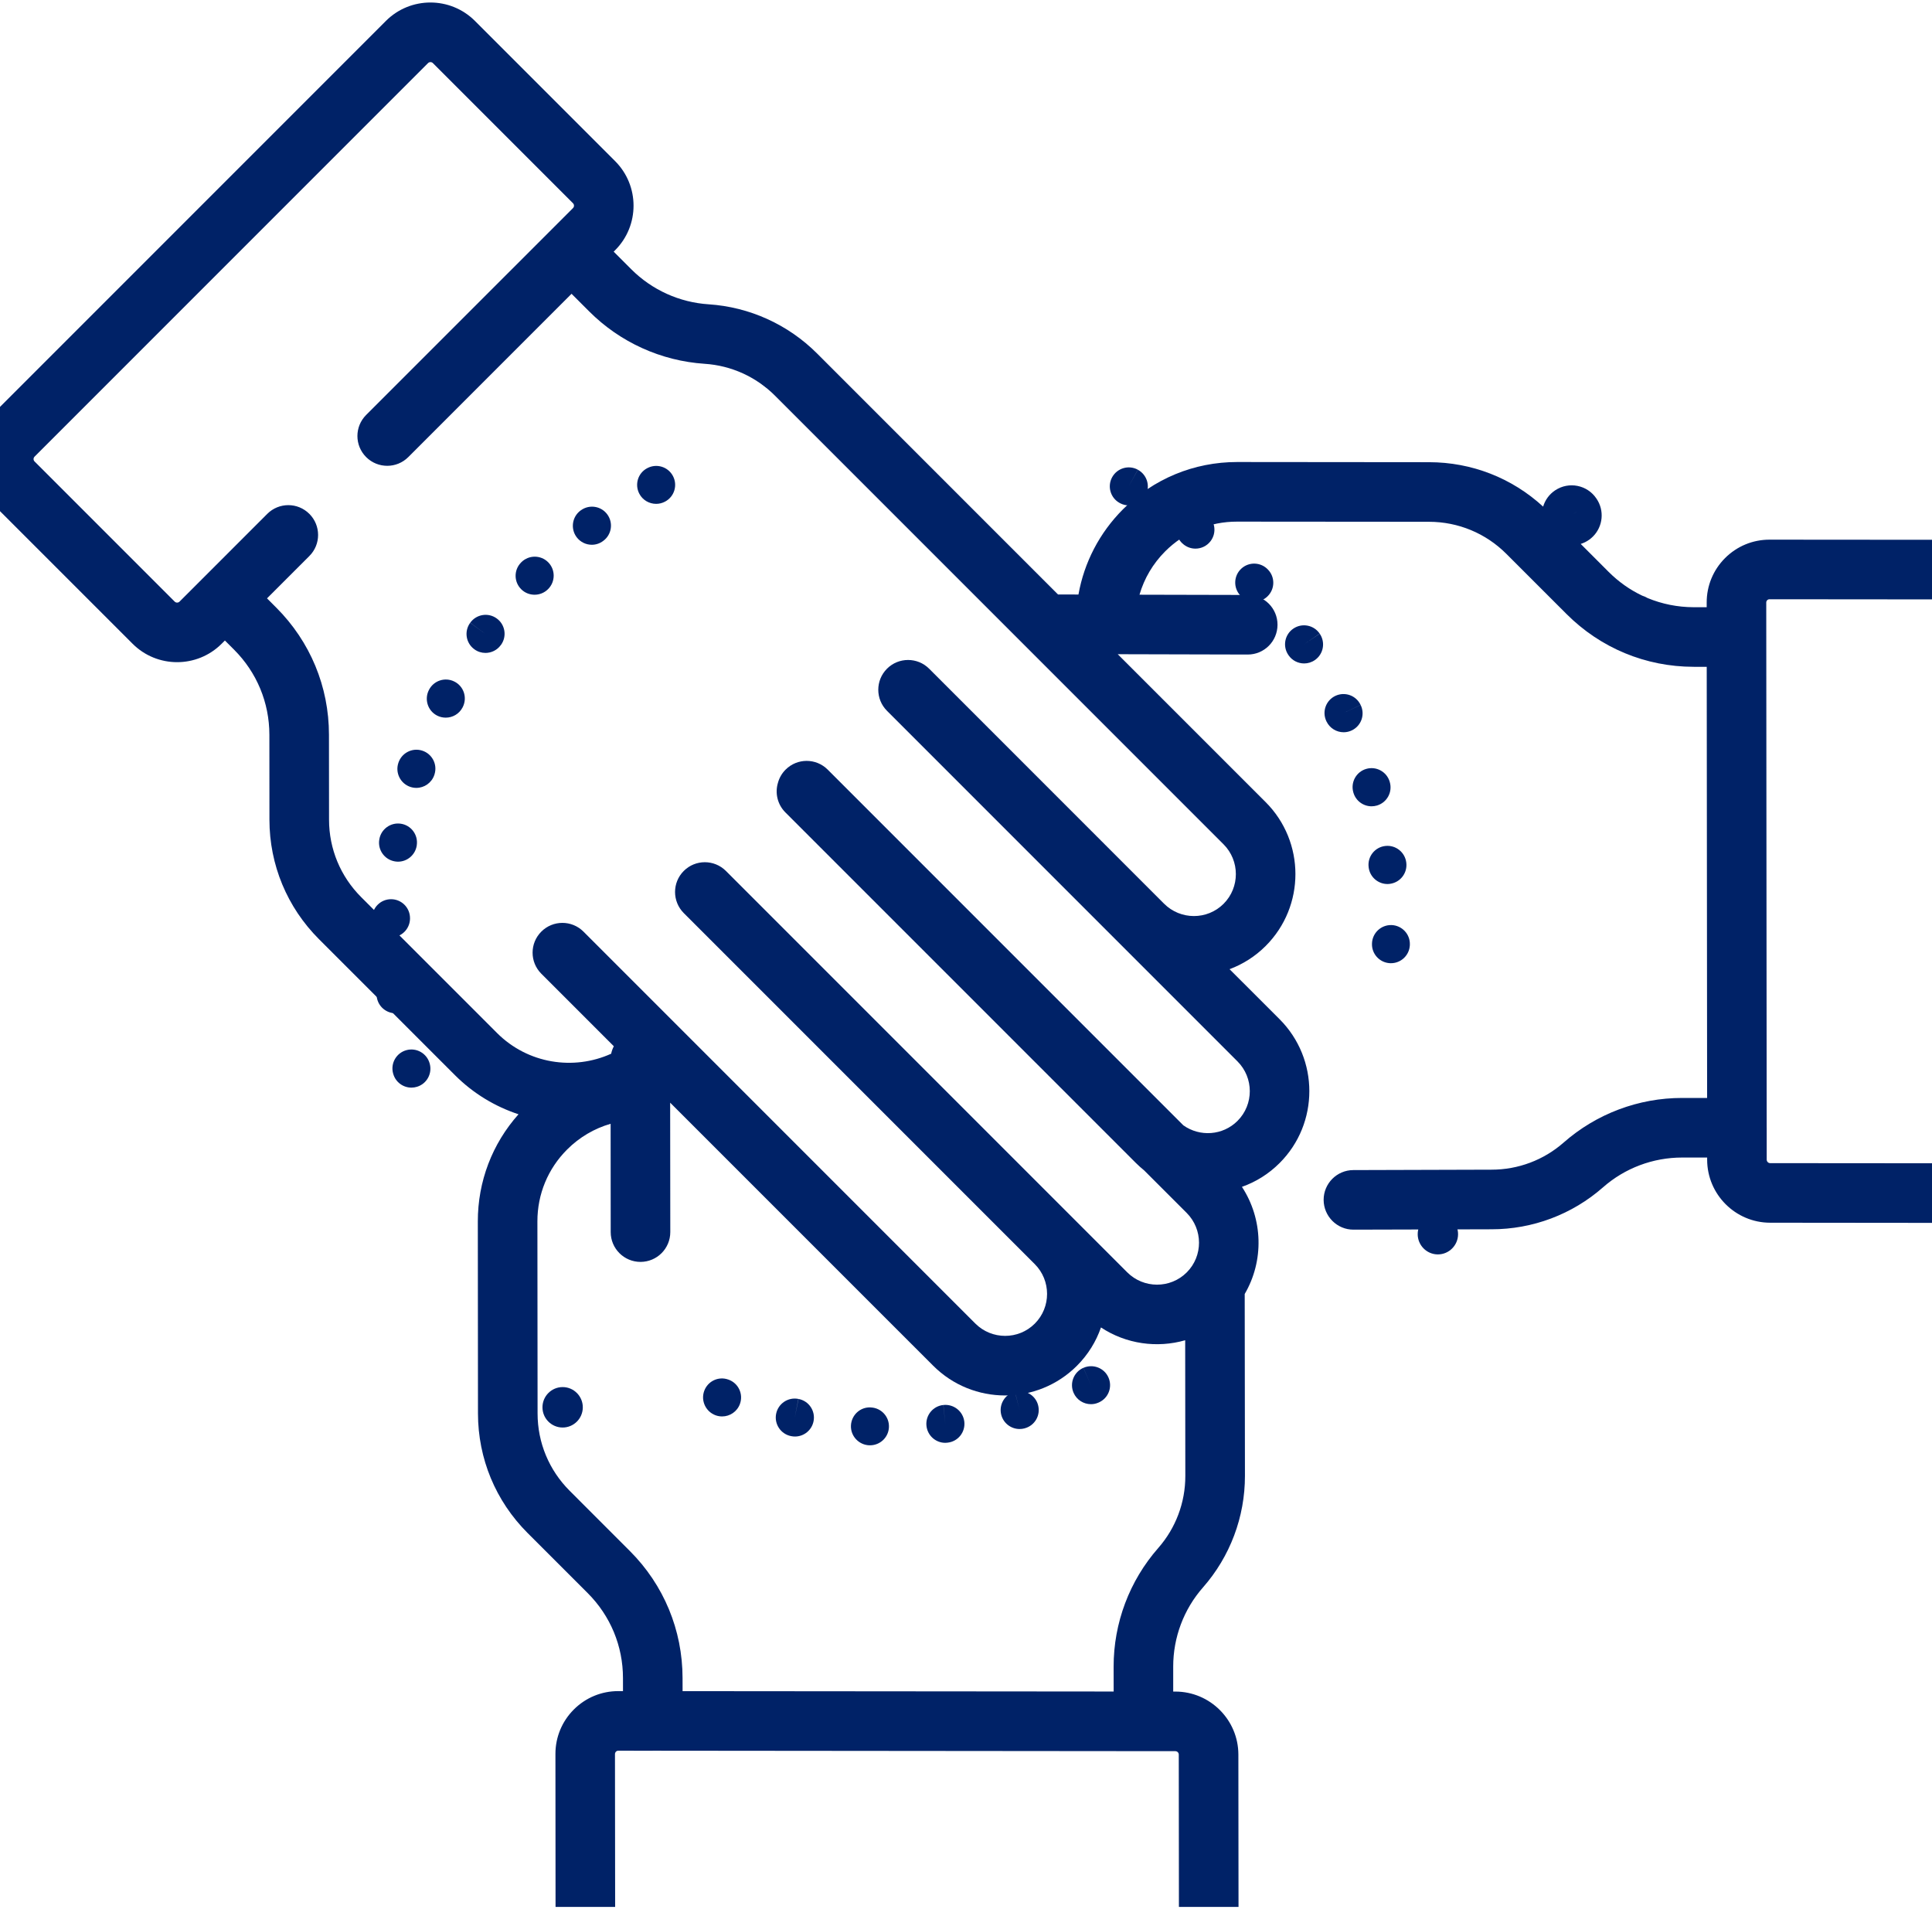 <svg width="100" height="99" viewBox="0 0 100 99" fill="none" xmlns="http://www.w3.org/2000/svg">
<g clip-path="url(#clip0_591_947)">
<path d="M41.331 72.397L41.135 73.358L41.324 72.396C40.792 72.291 40.278 72.636 40.172 73.168C40.067 73.699 40.413 74.216 40.945 74.321C40.946 74.321 40.961 74.324 40.963 74.324C41.025 74.336 41.088 74.342 41.149 74.342C41.61 74.342 42.021 74.015 42.111 73.544C42.213 73.013 41.864 72.498 41.331 72.397Z" fill="#002267"/>
<path d="M48.831 72.71L48.928 73.685L48.827 72.71C48.288 72.765 47.897 73.248 47.953 73.786C48.005 74.291 48.43 74.668 48.926 74.668C48.961 74.668 48.995 74.664 49.028 74.661L49.056 74.658C49.592 74.596 49.973 74.112 49.913 73.576C49.852 73.04 49.368 72.654 48.831 72.71Z" fill="#002267"/>
<path d="M45.076 72.837C45.076 72.837 45.063 72.835 45.061 72.835C44.522 72.811 44.07 73.231 44.045 73.772C44.021 74.314 44.446 74.771 44.986 74.796C45.003 74.796 45.017 74.796 45.032 74.796C45.553 74.796 45.989 74.387 46.011 73.86C46.036 73.319 45.617 72.861 45.076 72.837Z" fill="#002267"/>
<path d="M37.709 71.398L37.696 71.394C37.186 71.211 36.63 71.477 36.448 71.987C36.265 72.498 36.534 73.061 37.045 73.245C37.154 73.284 37.267 73.302 37.377 73.302C37.779 73.302 38.156 73.053 38.3 72.653C38.484 72.143 38.219 71.581 37.709 71.398Z" fill="#002267"/>
<path d="M52.533 72.022L52.775 72.972L52.529 72.022C52.006 72.158 51.689 72.692 51.824 73.218C51.939 73.659 52.336 73.953 52.773 73.953C52.854 73.953 52.936 73.944 53.018 73.923C53.023 73.921 53.04 73.917 53.044 73.915C53.565 73.773 53.87 73.239 53.731 72.716C53.593 72.196 53.055 71.887 52.533 72.022Z" fill="#002267"/>
<path d="M56.078 70.787L56.468 71.687L56.075 70.787C55.578 71.005 55.352 71.582 55.568 72.078C55.729 72.448 56.089 72.668 56.468 72.668C56.599 72.668 56.731 72.642 56.859 72.585C56.862 72.584 56.879 72.578 56.882 72.575C57.374 72.353 57.592 71.777 57.372 71.283C57.153 70.79 56.573 70.569 56.078 70.787Z" fill="#002267"/>
<path d="M33.962 26.075C34.119 26.075 34.279 26.037 34.427 25.957C34.905 25.703 35.085 25.109 34.83 24.631C34.576 24.153 33.982 23.972 33.504 24.227L33.492 24.233C33.015 24.488 32.84 25.079 33.094 25.557C33.269 25.887 33.61 26.075 33.962 26.075Z" fill="#002267"/>
<path d="M22.616 37.028C22.761 37.105 22.918 37.139 23.072 37.139C23.425 37.139 23.766 36.949 23.941 36.614L23.958 36.581C24.197 36.093 23.998 35.505 23.511 35.268C23.028 35.029 22.444 35.225 22.202 35.705C21.953 36.185 22.137 36.777 22.616 37.028Z" fill="#002267"/>
<path d="M21.235 40.722C21.34 40.757 21.446 40.774 21.551 40.774C21.959 40.774 22.341 40.515 22.48 40.107L22.492 40.067C22.652 39.551 22.361 39.001 21.843 38.843C21.33 38.684 20.785 38.969 20.62 39.479C20.448 39.992 20.724 40.548 21.235 40.722Z" fill="#002267"/>
<path d="M24.552 33.601C24.726 33.729 24.927 33.789 25.128 33.789C25.431 33.789 25.729 33.649 25.921 33.384L25.935 33.368C26.249 32.928 26.147 32.317 25.706 32.002C25.266 31.686 24.654 31.788 24.339 32.227L25.129 32.809L24.336 32.231C24.016 32.67 24.113 33.282 24.552 33.601Z" fill="#002267"/>
<path d="M30.632 28.192C30.839 28.192 31.046 28.127 31.223 27.992C31.66 27.673 31.754 27.059 31.434 26.622C31.114 26.185 30.501 26.09 30.064 26.41L30.039 26.427C29.608 26.754 29.523 27.371 29.85 27.804C30.044 28.058 30.336 28.192 30.632 28.192Z" fill="#002267"/>
<path d="M20.36 55.595C20.489 56.016 20.877 56.286 21.296 56.286C21.39 56.286 21.489 56.272 21.585 56.242C22.1 56.085 22.391 55.54 22.236 55.023C22.088 54.509 21.555 54.206 21.036 54.347C20.512 54.49 20.204 55.03 20.347 55.552C20.35 55.563 20.357 55.584 20.36 55.595Z" fill="#002267"/>
<path d="M27.67 30.778C27.924 30.778 28.18 30.68 28.372 30.484C28.754 30.1 28.754 29.479 28.372 29.096C27.988 28.713 27.368 28.713 26.984 29.096L26.968 29.113C26.588 29.5 26.596 30.12 26.983 30.499C27.173 30.686 27.421 30.778 27.67 30.778Z" fill="#002267"/>
<path d="M21.444 51.319C21.375 50.786 20.888 50.408 20.355 50.472C19.817 50.536 19.434 51.023 19.498 51.561L19.502 51.6C19.574 52.088 19.993 52.438 20.471 52.438C20.518 52.438 20.567 52.433 20.616 52.427C21.148 52.35 21.519 51.853 21.444 51.319Z" fill="#002267"/>
<path d="M20.212 48.509C20.223 48.509 20.232 48.51 20.241 48.51C20.769 48.51 21.206 48.09 21.222 47.557V47.516C21.222 46.974 20.783 46.535 20.241 46.535C19.703 46.535 19.268 46.968 19.26 47.504C19.247 48.044 19.671 48.494 20.212 48.509Z" fill="#002267"/>
<path d="M20.427 44.576C20.486 44.587 20.544 44.593 20.6 44.593C21.066 44.593 21.48 44.258 21.566 43.784C21.569 43.769 21.57 43.755 21.572 43.741C21.651 43.205 21.281 42.706 20.745 42.628C20.215 42.549 19.718 42.913 19.633 43.441C19.54 43.974 19.895 44.481 20.427 44.576Z" fill="#002267"/>
<path d="M66.696 33.911C66.884 34.186 67.191 34.334 67.503 34.334C67.693 34.334 67.888 34.278 68.057 34.16C68.503 33.854 68.616 33.244 68.31 32.796L67.495 33.343L68.307 32.791C68.002 32.343 67.393 32.226 66.944 32.531C66.496 32.834 66.379 33.445 66.683 33.892L66.696 33.911Z" fill="#002267"/>
<path d="M71.704 43.78C71.165 43.839 70.778 44.325 70.839 44.864L70.844 44.907C70.914 45.396 71.334 45.749 71.814 45.749C71.86 45.749 71.907 45.746 71.954 45.738C72.486 45.662 72.857 45.173 72.789 44.642C72.726 44.104 72.239 43.719 71.704 43.78Z" fill="#002267"/>
<path d="M70.049 41.009L70.053 41.023C70.178 41.451 70.57 41.727 70.993 41.727C71.085 41.727 71.177 41.714 71.27 41.687C71.79 41.535 72.088 40.989 71.934 40.469L71.931 40.456C71.777 39.936 71.232 39.639 70.713 39.792C70.194 39.945 69.897 40.49 70.049 41.009Z" fill="#002267"/>
<path d="M68.663 37.344C68.835 37.692 69.184 37.895 69.548 37.895C69.692 37.895 69.84 37.863 69.979 37.794C70.465 37.555 70.666 36.971 70.427 36.485L69.537 36.899L70.425 36.482C70.195 35.991 69.612 35.781 69.121 36.011C68.631 36.241 68.419 36.824 68.649 37.315L68.663 37.344Z" fill="#002267"/>
<path d="M64.224 30.845C64.417 31.041 64.67 31.14 64.924 31.14C65.173 31.14 65.421 31.046 65.611 30.858C65.995 30.482 66.004 29.868 65.634 29.482C65.267 29.085 64.647 29.061 64.25 29.428C63.852 29.795 63.828 30.416 64.195 30.814L64.224 30.845Z" fill="#002267"/>
<path d="M72.022 47.873C71.483 47.86 71.033 48.282 71.014 48.821C70.988 49.358 71.401 49.815 71.939 49.846C71.957 49.847 71.975 49.847 71.995 49.847C72.511 49.847 72.944 49.444 72.973 48.92L72.974 48.88C72.99 48.339 72.563 47.89 72.022 47.873Z" fill="#002267"/>
<path d="M57.953 26.029L57.975 26.041C58.121 26.119 58.278 26.155 58.432 26.155C58.782 26.155 59.119 25.968 59.297 25.638C59.551 25.163 59.372 24.569 58.898 24.311L58.423 25.169L58.895 24.308C58.42 24.048 57.825 24.223 57.564 24.698C57.304 25.172 57.477 25.769 57.953 26.029Z" fill="#002267"/>
<path d="M61.269 28.18L61.285 28.193C61.463 28.327 61.67 28.392 61.877 28.392C62.174 28.392 62.466 28.258 62.66 28.004C62.987 27.571 62.902 26.958 62.471 26.63L62.463 26.624C62.034 26.295 61.419 26.376 61.088 26.805C60.759 27.235 60.84 27.852 61.269 28.18Z" fill="#002267"/>
<path d="M101.844 27.936L91.597 27.928C90.725 27.926 89.906 28.265 89.289 28.881C88.675 29.495 88.336 30.315 88.338 31.186V31.424L87.664 31.424C86.833 31.422 86.027 31.259 85.282 30.951C85.193 30.899 85.1 30.856 85.001 30.826C84.365 30.525 83.779 30.111 83.266 29.599L81.817 28.149C81.969 28.102 82.115 28.031 82.252 27.934C82.325 27.882 82.391 27.826 82.452 27.765C82.97 27.247 83.058 26.421 82.63 25.8C82.157 25.094 81.203 24.904 80.495 25.375C80.182 25.583 79.972 25.884 79.872 26.218C78.257 24.735 76.176 23.921 73.971 23.919L64.032 23.91C61.8 23.91 59.705 24.777 58.129 26.353C56.91 27.572 56.116 29.104 55.821 30.767L54.763 30.765L42.294 18.295C40.79 16.792 38.794 15.886 36.675 15.748C35.168 15.649 33.746 15.006 32.676 13.936L31.764 13.024L31.84 12.947C33.11 11.678 33.11 9.609 31.838 8.338L24.584 1.084C23.313 -0.188 21.244 -0.188 19.975 1.082L-0.392 21.449C-1.664 22.72 -1.664 24.789 -0.392 26.061L6.862 33.314C8.133 34.586 10.202 34.586 11.473 33.314L11.641 33.147L12.118 33.624C13.293 34.799 13.941 36.362 13.943 38.022L13.946 42.424C13.948 44.758 14.861 46.954 16.513 48.606L23.547 55.64C24.503 56.596 25.636 57.269 26.838 57.665C25.475 59.193 24.73 61.144 24.732 63.211L24.74 73.15C24.742 75.484 25.654 77.68 27.306 79.332L30.42 82.445C31.596 83.622 32.245 85.184 32.245 86.843L32.246 87.508C32.246 87.512 32.245 87.513 32.245 87.517L32.008 87.517C31.136 87.515 30.316 87.854 29.7 88.47C29.086 89.085 28.747 89.904 28.749 90.776L28.757 101.023C28.759 102.819 30.222 104.281 32.018 104.283L35.525 104.287C36.379 104.287 37.069 103.596 37.069 102.746C37.069 101.893 36.379 101.202 35.529 101.202L32.019 101.197C31.92 101.199 31.84 101.119 31.842 101.019L31.831 90.774C31.833 90.677 31.909 90.598 32.006 90.6L33.787 90.603L33.788 90.601L58.11 90.623L60.834 90.625C60.935 90.625 61.015 90.705 61.013 90.804L61.023 101.05C61.022 101.146 60.946 101.222 60.849 101.224L41.706 101.207C40.855 101.205 40.164 101.896 40.164 102.746C40.164 103.599 40.851 104.29 41.704 104.29L60.847 104.307C61.718 104.307 62.537 103.968 63.153 103.352C63.769 102.736 64.106 101.918 64.108 101.046L64.098 90.801C64.096 89.005 62.633 87.542 60.837 87.541L60.725 87.541V86.247C60.724 84.739 61.271 83.281 62.268 82.149C63.669 80.554 64.44 78.504 64.438 76.379L64.426 66.965C65.428 65.252 65.377 63.092 64.282 61.421C64.995 61.169 65.664 60.758 66.234 60.187C68.284 58.137 68.284 54.799 66.231 52.745L63.642 50.157C64.325 49.901 64.965 49.502 65.513 48.953C67.565 46.901 67.563 43.565 65.51 41.511L57.854 33.856L64.579 33.873C65.007 33.875 65.393 33.702 65.674 33.421C65.951 33.144 66.122 32.759 66.124 32.334C66.126 31.483 65.439 30.792 64.587 30.79L58.98 30.777C59.224 29.937 59.674 29.169 60.309 28.534C61.303 27.54 62.621 26.993 64.028 26.995L73.967 27.003C75.479 27.005 76.903 27.596 77.972 28.666L81.086 31.779C82.845 33.538 85.179 34.505 87.661 34.508L88.34 34.51L88.343 37.675L88.36 56.822L87.292 56.82C87.28 56.822 87.27 56.822 87.26 56.822L87.072 56.82C84.812 56.818 82.631 57.638 80.933 59.129C79.902 60.035 78.577 60.534 77.197 60.532L70.05 60.553C69.198 60.554 68.509 61.247 68.511 62.098C68.516 62.95 69.209 63.639 70.058 63.636L77.201 63.617C79.325 63.619 81.375 62.848 82.97 61.447C84.102 60.45 85.56 59.903 87.068 59.904H87.173C87.234 59.908 87.295 59.908 87.356 59.904H88.362L88.362 60.016C88.363 61.812 89.826 63.275 91.622 63.277L101.867 63.287C102.738 63.287 103.557 62.948 104.173 62.332C104.789 61.716 105.128 60.896 105.128 60.026L105.103 31.195C105.101 29.399 103.64 27.938 101.844 27.936ZM81.612 26.482L81.588 26.499L81.348 26.658L81.612 26.482ZM61.352 76.381C61.355 77.756 60.856 79.081 59.95 80.112C58.459 81.81 57.639 83.991 57.641 86.251L57.643 87.539L56.483 87.537C56.468 87.535 56.453 87.537 56.439 87.537L35.331 87.519L35.329 86.84C35.326 84.358 34.359 82.023 32.6 80.265L29.487 77.151C28.417 76.082 27.825 74.659 27.825 73.146L27.816 63.207C27.814 61.8 28.361 60.482 29.353 59.49C29.99 58.853 30.762 58.4 31.606 58.157L31.61 63.764C31.61 64.614 32.3 65.305 33.154 65.305C33.579 65.303 33.963 65.132 34.242 64.853C34.522 64.573 34.694 64.187 34.694 63.761L34.687 57.064L48.3 70.676C50.353 72.73 53.692 72.73 55.742 70.68C56.321 70.101 56.735 69.422 56.986 68.697C58.289 69.557 59.891 69.777 61.345 69.359L61.352 76.381ZM63.329 43.692C64.179 44.542 64.181 45.925 63.333 46.773C62.484 47.621 61.103 47.617 60.253 46.768L48.092 34.606C47.489 34.003 46.512 34.005 45.911 34.606C45.309 35.209 45.309 36.184 45.911 36.786L64.05 54.926C64.902 55.777 64.902 57.159 64.054 58.007C63.292 58.769 62.103 58.843 61.25 58.237L42.842 39.829C42.239 39.226 41.264 39.226 40.662 39.829C40.469 40.022 40.337 40.255 40.269 40.502C40.106 41.031 40.235 41.627 40.653 42.045L58.792 60.184C58.931 60.323 59.075 60.45 59.222 60.57L61.42 62.767C62.271 63.619 62.275 65 61.426 65.848C60.578 66.696 59.195 66.695 58.344 65.843L37.574 45.073C36.971 44.471 35.994 44.469 35.392 45.072C34.789 45.674 34.791 46.651 35.393 47.254L53.558 65.418C54.408 66.268 54.409 67.651 53.561 68.499C52.713 69.347 51.332 69.344 50.482 68.494L30.2 48.212C29.597 47.609 28.62 47.611 28.019 48.212C27.416 48.814 27.416 49.789 28.019 50.392L31.771 54.144C31.71 54.266 31.66 54.396 31.634 54.531C29.693 55.411 27.323 55.056 25.727 53.46L18.693 46.426C17.623 45.356 17.032 43.932 17.031 42.42L17.027 38.019C17.026 35.535 16.056 33.201 14.298 31.444L13.821 30.966L16.013 28.774C16.616 28.172 16.614 27.195 16.013 26.594C15.411 25.991 14.436 25.991 13.833 26.594L9.293 31.134C9.223 31.203 9.11 31.202 9.042 31.134L1.788 23.88C1.72 23.812 1.72 23.701 1.79 23.631L22.155 3.266C22.224 3.197 22.336 3.197 22.404 3.264L29.658 10.518C29.727 10.588 29.727 10.699 29.658 10.769L18.952 21.474C18.349 22.077 18.349 23.052 18.952 23.655C19.553 24.256 20.53 24.258 21.133 23.655L29.583 15.204L30.496 16.116C32.096 17.716 34.218 18.678 36.473 18.827C37.846 18.916 39.138 19.501 40.113 20.476L63.329 43.692ZM102.018 31.198L102.043 60.03C102.043 60.077 102.027 60.118 101.993 60.152C101.959 60.185 101.918 60.202 101.871 60.202L91.624 60.194C91.526 60.194 91.446 60.114 91.444 60.014L91.444 58.366L91.443 58.364L91.429 41.628L91.421 31.185C91.419 31.088 91.497 31.01 91.593 31.012L101.84 31.021C101.939 31.021 102.018 31.1 102.018 31.198Z" fill="#002267"/>
<path d="M40.212 18.113C39.636 18.113 39.167 18.582 39.167 19.16C39.167 19.737 39.636 20.206 40.212 20.206C40.788 20.206 41.257 19.737 41.257 19.16C41.257 18.582 40.788 18.113 40.212 18.113Z" fill="#002267"/>
<path d="M74.424 62.824C73.849 62.824 73.38 63.293 73.38 63.87C73.38 64.446 73.849 64.917 74.424 64.917C75 64.917 75.469 64.446 75.469 63.87C75.469 63.293 75 62.824 74.424 62.824Z" fill="#002267"/>
<path d="M30.166 72.829C30.166 72.254 29.698 71.783 29.123 71.783C28.545 71.783 28.078 72.254 28.078 72.829C28.078 73.407 28.545 73.876 29.123 73.876C29.698 73.876 30.166 73.407 30.166 72.829Z" fill="#002267"/>
</g>
<defs>
<clipPath id="clip0_591_947">
<rect width="100" height="98.684" fill="white"/>
</clipPath>
</defs>
</svg>
